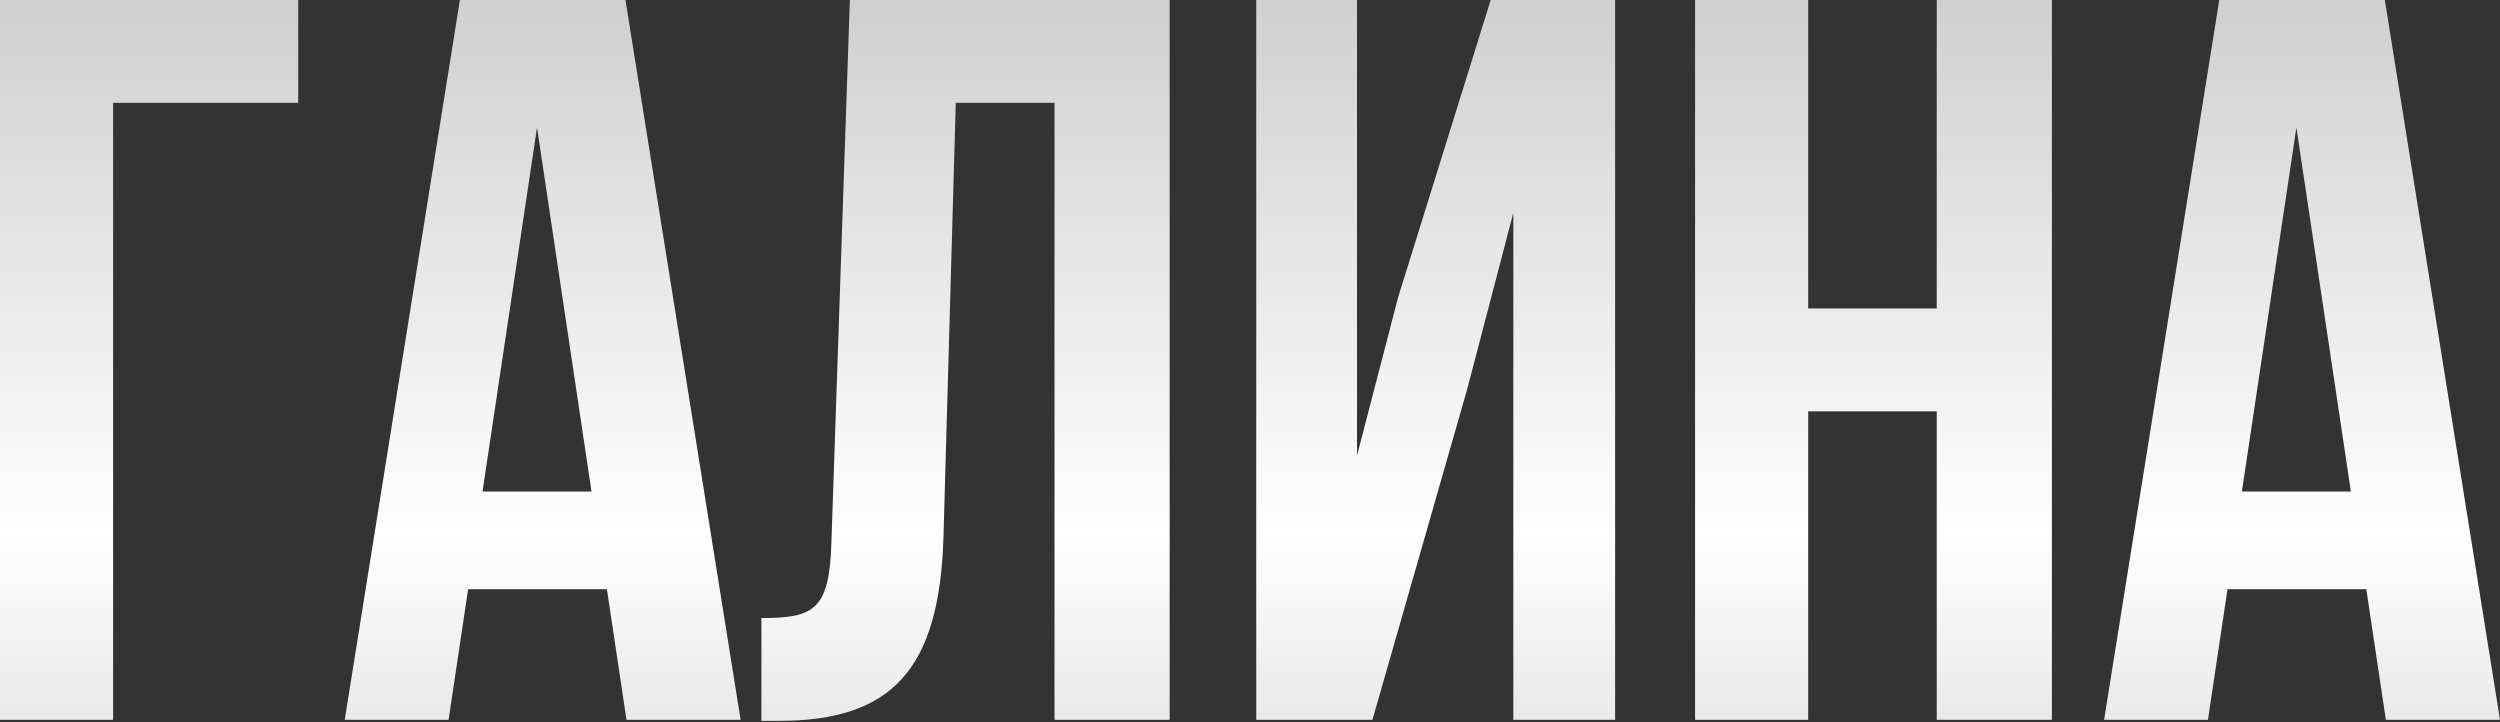 <?xml version="1.0" encoding="UTF-8"?> <svg xmlns="http://www.w3.org/2000/svg" width="973" height="281" viewBox="0 0 973 281" fill="none"><rect x="0" y="0" width="973" height="281" fill="#333333" stroke="none"/> <path d="M44.024 280.153V40.022H116.063V-1.90839e-05H9.81628e-05V280.153H44.024ZM243.427 -1.90839e-05H178.991L134.167 280.153H174.589L182.193 229.325H236.223L243.827 280.153H288.251L243.427 -1.90839e-05ZM209.008 49.627L230.219 191.304H187.796L209.008 49.627ZM296.346 280.553H303.15C347.174 280.553 365.584 260.542 367.185 209.314L371.987 40.022H410.408V280.153H455.233V-1.90839e-05H330.765L323.561 211.715C322.761 237.73 316.357 240.531 296.346 240.531V280.553ZM570.974 151.683L588.984 82.845V280.153H628.606V-1.90839e-05H580.179L544.159 115.663L528.151 177.297V-1.90839e-05H488.929V280.153H534.154L570.974 151.683ZM703.75 160.087H753.777V280.153H798.601V-1.90839e-05H753.777V120.065H703.75V-1.90839e-05H659.726V280.153H703.75V160.087ZM928.175 -1.90839e-05H863.74L818.916 280.153H859.338L866.942 229.325H920.971L928.575 280.153H973L928.175 -1.90839e-05ZM893.756 49.627L914.968 191.304H872.545L893.756 49.627Z" fill="url(#paint0_linear_46_661)"></path> <defs> <linearGradient id="paint0_linear_46_661" x1="481.863" y1="-28.015" x2="481.863" y2="388.212" gradientUnits="userSpaceOnUse"> <stop stop-color="#C9C9C9"></stop> <stop offset="0.566" stop-color="white"></stop> <stop offset="1" stop-color="#C9C9C9"></stop> </linearGradient> </defs> </svg> 